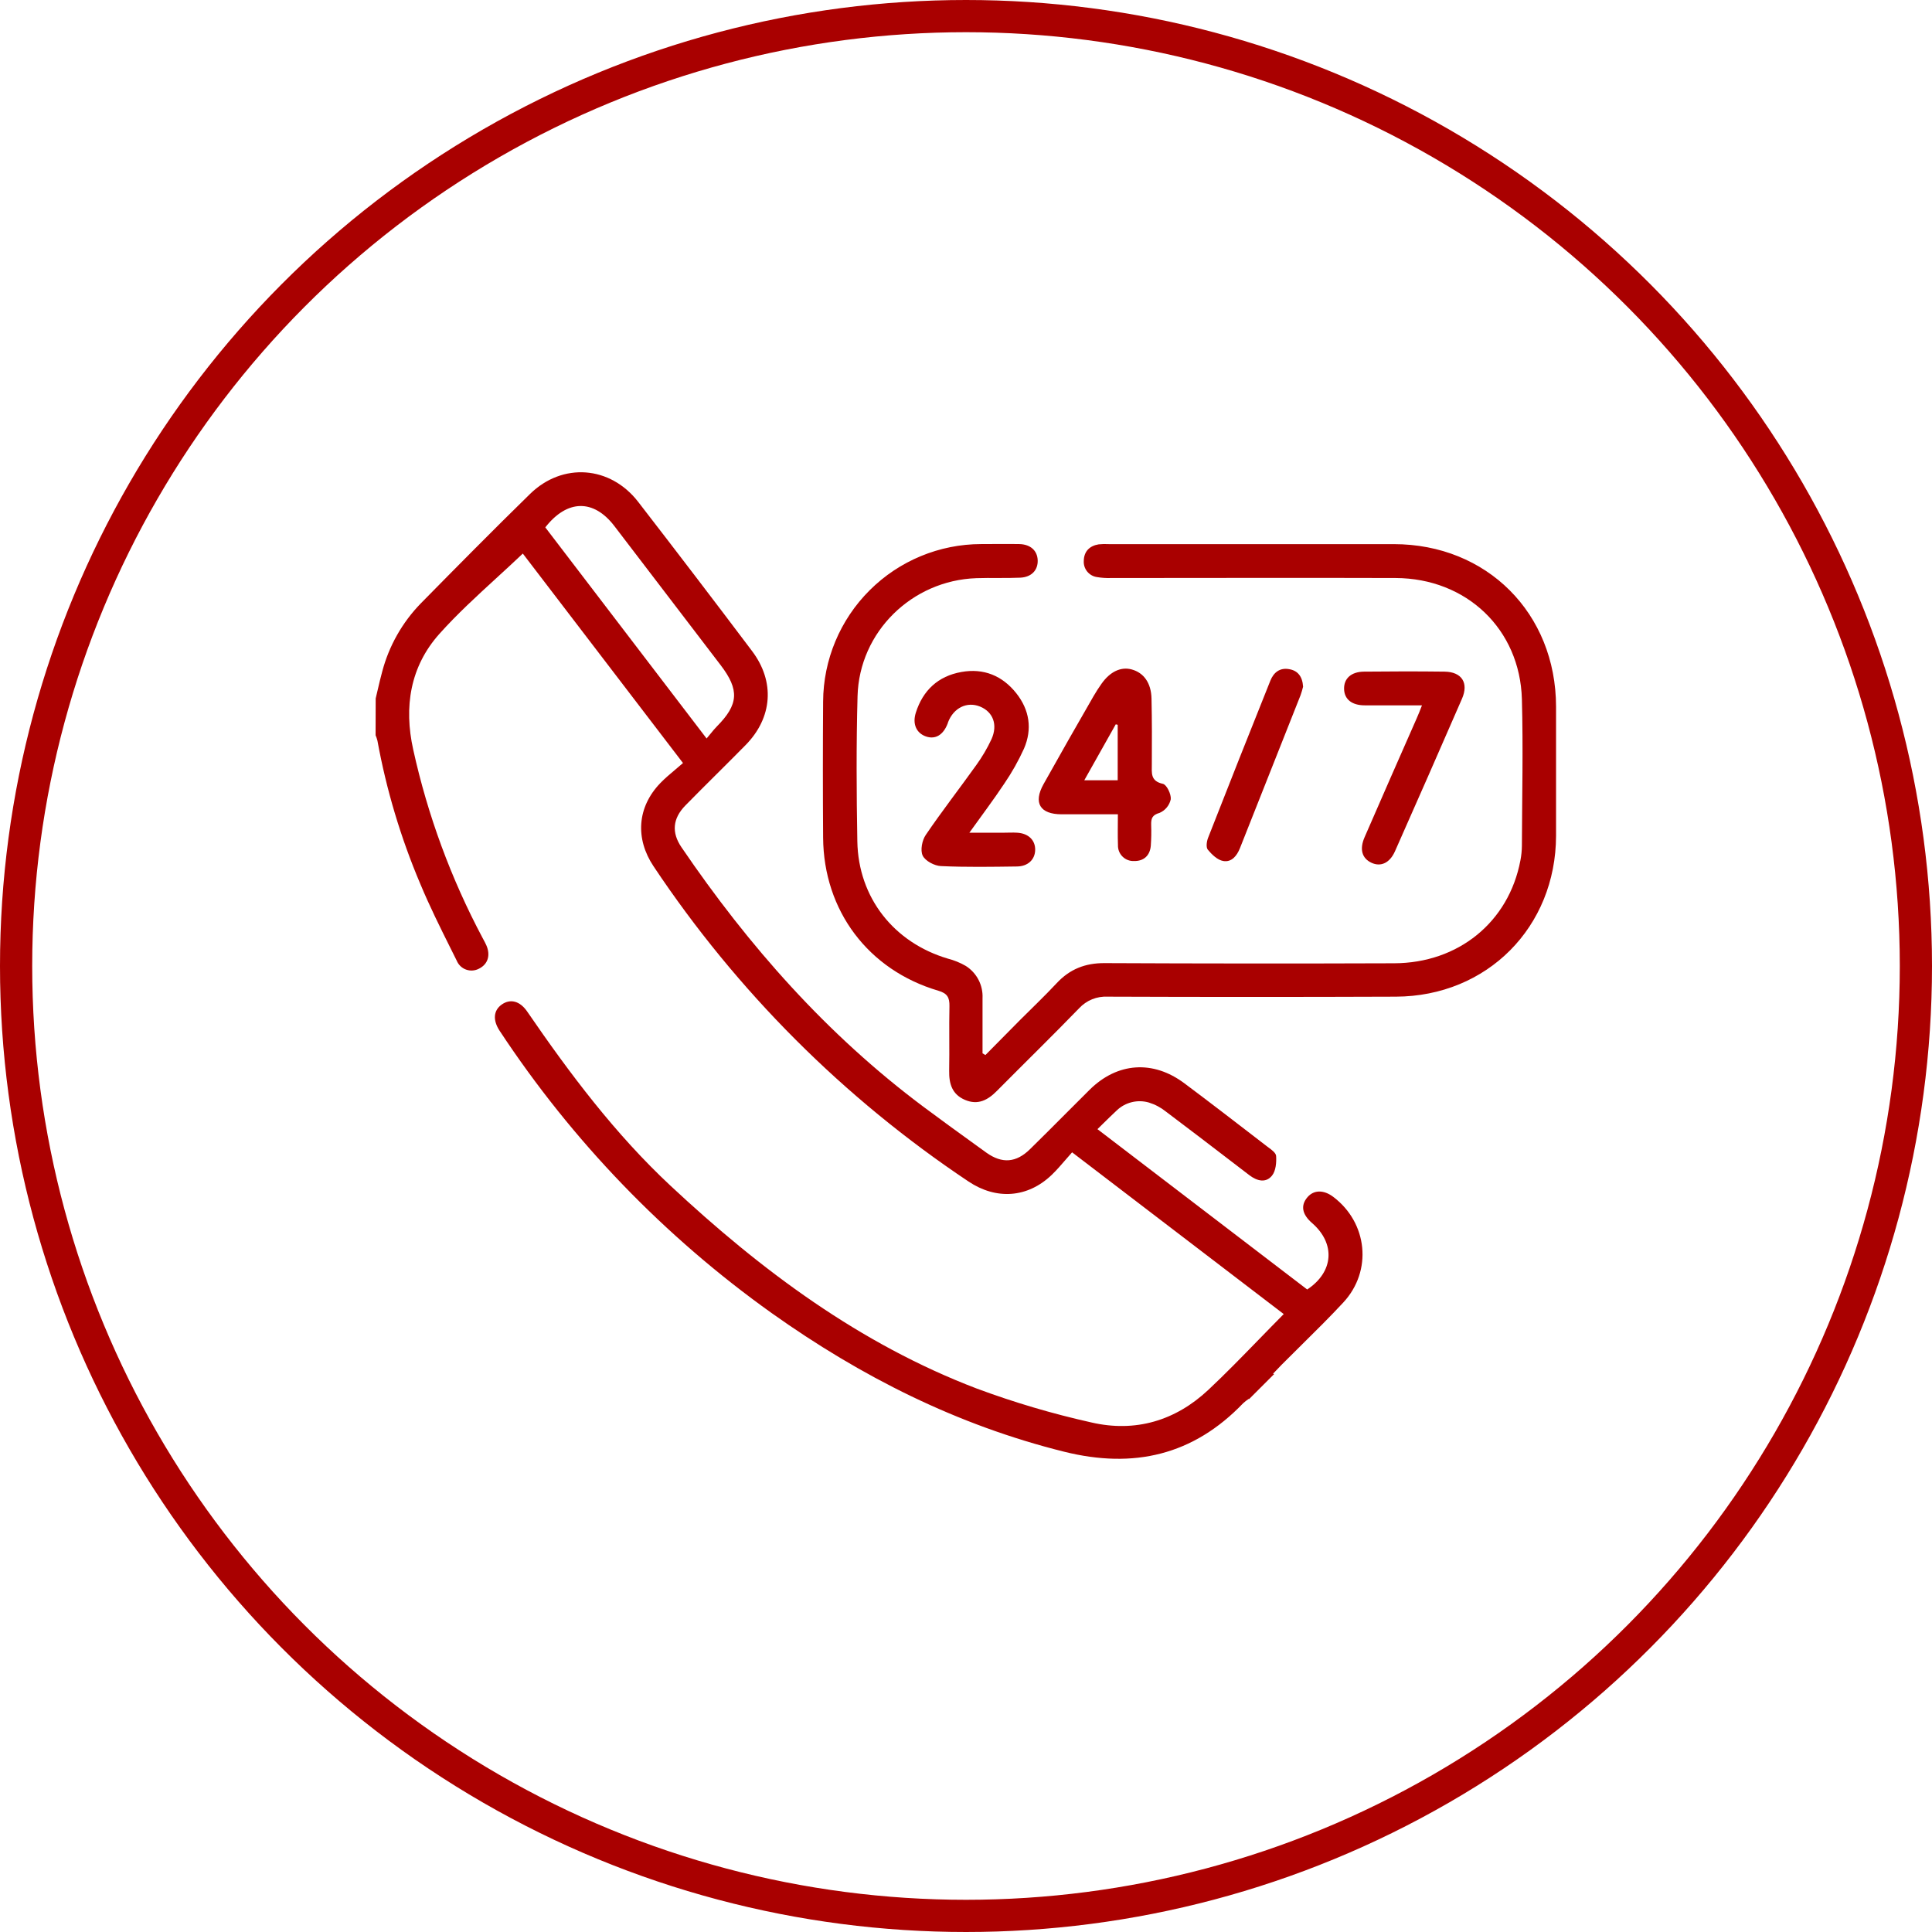 <svg width="180" height="180" viewBox="0 0 180 180" fill="none" xmlns="http://www.w3.org/2000/svg">
<circle cx="90" cy="90" r="88.5" stroke="#A90000" stroke-width="3"/>
<g clip-path="url(#clip0_4_393)">
<path d="M91.81 98.295C92.883 97.209 93.957 96.122 95.033 95.035C96.181 93.887 97.343 92.785 98.442 91.608C99.665 90.291 101.109 89.72 102.923 89.731C111.915 89.773 120.902 89.778 129.884 89.746C135.879 89.731 140.566 85.9 141.651 80.174C141.741 79.717 141.788 79.253 141.792 78.788C141.809 74.242 141.915 69.69 141.792 65.147C141.614 58.614 136.625 53.876 130.024 53.853C121.182 53.824 112.339 53.853 103.494 53.853C103.065 53.867 102.636 53.839 102.214 53.767C101.852 53.718 101.522 53.533 101.292 53.25C101.062 52.967 100.948 52.607 100.974 52.243C100.991 51.382 101.505 50.856 102.354 50.716C102.675 50.683 102.997 50.677 103.319 50.696H129.852C138.528 50.696 144.96 57.133 144.974 65.835C144.974 69.853 144.974 73.863 144.974 77.864C144.954 86.373 138.557 92.825 130.05 92.857C121.098 92.891 112.146 92.891 103.195 92.857C102.7 92.832 102.205 92.915 101.746 93.102C101.287 93.289 100.874 93.575 100.538 93.939C98.023 96.536 95.432 99.059 92.886 101.63C92.039 102.491 91.118 102.988 89.913 102.477C88.707 101.966 88.412 100.979 88.432 99.765C88.469 97.756 88.415 95.747 88.458 93.738C88.475 92.94 88.257 92.544 87.421 92.303C80.895 90.38 76.734 84.846 76.688 78.039C76.659 73.814 76.659 69.588 76.688 65.362C76.708 61.467 78.268 57.739 81.027 54.991C83.785 52.242 87.519 50.696 91.414 50.69C92.596 50.69 93.779 50.67 94.958 50.69C96.009 50.71 96.654 51.304 96.68 52.211C96.706 53.118 96.106 53.775 95.044 53.821C93.684 53.882 92.321 53.821 90.963 53.867C84.962 54.077 80.057 58.87 79.896 64.857C79.773 69.365 79.796 73.88 79.876 78.389C79.968 83.632 83.277 87.82 88.308 89.312C88.895 89.463 89.458 89.692 89.982 89.995C90.483 90.313 90.892 90.759 91.166 91.286C91.439 91.814 91.569 92.404 91.54 92.997C91.54 94.719 91.54 96.424 91.54 98.138L91.81 98.295Z" fill="#A90000"/>
<path d="M104.15 75.866C102.324 75.866 100.62 75.866 98.915 75.866C96.891 75.866 96.249 74.796 97.227 73.053C98.758 70.315 100.31 67.585 101.882 64.862C102.112 64.46 102.367 64.07 102.634 63.691C103.432 62.566 104.445 62.096 105.441 62.371C106.563 62.678 107.252 63.631 107.284 65.083C107.33 67.118 107.324 69.156 107.313 71.191C107.313 72.011 107.166 72.772 108.343 73.028C108.699 73.105 109.126 73.995 109.078 74.463C109.018 74.741 108.893 75.002 108.713 75.222C108.533 75.443 108.303 75.617 108.042 75.731C107.335 75.929 107.238 76.265 107.252 76.859C107.275 77.501 107.264 78.144 107.218 78.785C107.143 79.723 106.552 80.237 105.662 80.22C105.464 80.23 105.265 80.198 105.08 80.127C104.894 80.056 104.725 79.947 104.584 79.807C104.442 79.667 104.331 79.5 104.258 79.315C104.185 79.13 104.151 78.932 104.158 78.733C104.124 77.823 104.15 76.891 104.15 75.866ZM104.133 67.526L103.952 67.483C102.99 69.205 102.026 70.909 101.021 72.695H104.133V67.526Z" fill="#A90000"/>
<path d="M90.314 77.582H93.491C93.922 77.582 94.352 77.554 94.78 77.582C95.816 77.648 96.456 78.274 96.445 79.175C96.433 80.076 95.782 80.716 94.746 80.728C92.386 80.759 90.019 80.802 87.662 80.691C87.059 80.665 86.207 80.214 85.966 79.718C85.725 79.221 85.909 78.283 86.253 77.786C87.76 75.567 89.41 73.449 90.969 71.265C91.512 70.513 91.983 69.71 92.375 68.869C92.98 67.523 92.521 66.329 91.316 65.832C90.11 65.336 88.848 65.93 88.325 67.296C88.325 67.328 88.308 67.365 88.296 67.397C87.892 68.47 87.148 68.921 86.267 68.613C85.386 68.306 84.99 67.465 85.323 66.406C85.983 64.32 87.398 62.997 89.562 62.609C91.643 62.233 93.388 62.951 94.691 64.595C95.919 66.148 96.189 67.927 95.403 69.747C94.887 70.884 94.273 71.974 93.569 73.005C92.584 74.491 91.505 75.915 90.314 77.582Z" fill="#A90000"/>
<path d="M132.483 65.715C130.578 65.715 128.864 65.715 127.151 65.715C125.937 65.715 125.245 65.141 125.225 64.185C125.205 63.229 125.871 62.586 127.082 62.575C129.585 62.549 132.087 62.543 134.59 62.575C136.191 62.598 136.852 63.625 136.212 65.095C134.149 69.838 132.068 74.575 129.969 79.307C129.484 80.403 128.643 80.791 127.771 80.38C126.898 79.97 126.643 79.132 127.134 78.004C128.743 74.308 130.361 70.615 131.99 66.926C132.145 66.573 132.294 66.211 132.483 65.715Z" fill="#A90000"/>
<path d="M121.406 63.975C121.341 64.246 121.261 64.513 121.168 64.776C119.291 69.523 117.41 74.269 115.526 79.014C115.239 79.743 114.739 80.355 113.964 80.217C113.43 80.125 112.902 79.614 112.529 79.163C112.348 78.945 112.423 78.391 112.555 78.056C114.468 73.171 116.402 68.292 118.355 63.419C118.668 62.632 119.259 62.187 120.115 62.345C120.892 62.477 121.346 63.008 121.406 63.975Z" fill="#A90000"/>
<path fill-rule="evenodd" clip-rule="evenodd" d="M35.192 64.264C35.13 64.534 35.067 64.803 35.002 65.072L34.993 68.501C35.062 68.663 35.119 68.83 35.163 69.001C35.997 73.577 37.334 78.046 39.149 82.329C40.018 84.421 41.031 86.451 42.042 88.478C42.212 88.82 42.383 89.162 42.553 89.504C42.632 89.696 42.751 89.869 42.901 90.013C43.051 90.156 43.23 90.266 43.425 90.336C43.621 90.406 43.829 90.434 44.036 90.419C44.243 90.404 44.445 90.346 44.628 90.248C45.457 89.84 45.721 88.996 45.308 88.061C45.227 87.881 45.134 87.708 45.041 87.536C45.015 87.488 44.989 87.44 44.964 87.392C42.021 81.861 39.845 75.954 38.498 69.836C37.616 65.87 38.208 62.107 40.937 59.056C42.58 57.219 44.407 55.545 46.251 53.855C47.072 53.103 47.896 52.348 48.709 51.574C53.519 57.859 58.494 64.365 63.633 71.09C63.398 71.296 63.162 71.495 62.929 71.691C62.435 72.106 61.953 72.511 61.518 72.961C59.36 75.203 59.167 78.127 60.889 80.71C68.638 92.339 78.61 102.32 90.233 110.077C92.816 111.807 95.737 111.615 97.982 109.465C98.434 109.032 98.845 108.556 99.267 108.066C99.468 107.832 99.672 107.595 99.885 107.359L119.602 122.429C118.806 123.231 118.032 124.027 117.267 124.813C115.703 126.421 114.179 127.988 112.585 129.484C109.514 132.368 105.777 133.476 101.679 132.526C98.053 131.717 94.487 130.663 91.005 129.369C80.096 125.208 70.915 118.357 62.462 110.464C57.308 105.651 53.094 100.04 49.117 94.243C48.428 93.238 47.532 93.037 46.749 93.588C45.965 94.139 45.899 95.061 46.559 96.051C53.314 106.299 61.904 115.21 71.896 122.338C80.242 128.27 89.174 132.773 99.144 135.253C105.616 136.863 111.173 135.586 115.828 130.73C115.989 130.585 116.159 130.451 116.339 130.331C116.349 130.34 116.359 130.348 116.368 130.357L118.633 128.093L118.704 128.061C118.674 128.035 118.644 128.008 118.615 127.98C118.689 127.902 118.761 127.825 118.834 127.748C119.023 127.547 119.211 127.347 119.418 127.139C120.036 126.517 120.661 125.9 121.285 125.283C122.596 123.988 123.907 122.693 125.158 121.344C127.888 118.397 127.417 113.923 124.217 111.509C123.327 110.837 122.406 110.849 121.815 111.538C121.157 112.301 121.304 113.136 122.237 113.943C124.438 115.854 124.271 118.495 121.789 120.139L102.247 105.201C102.406 105.045 102.558 104.895 102.706 104.75C103.179 104.285 103.606 103.865 104.043 103.458C104.434 103.083 104.917 102.817 105.443 102.688C105.969 102.558 106.52 102.57 107.04 102.721C107.618 102.9 108.158 103.187 108.63 103.567C110.743 105.154 112.84 106.762 114.935 108.368C115.424 108.742 115.913 109.117 116.402 109.491C117.105 110.028 117.937 110.246 118.511 109.529C118.867 109.089 118.933 108.309 118.893 107.7C118.873 107.417 118.499 107.141 118.181 106.907C118.129 106.869 118.079 106.832 118.032 106.796L117.529 106.409C115.146 104.572 112.765 102.737 110.352 100.933C107.427 98.74 104.098 98.975 101.515 101.533C100.741 102.299 99.972 103.071 99.204 103.842C98.127 104.922 97.051 106.002 95.961 107.069C94.676 108.329 93.367 108.435 91.906 107.396C91.529 107.123 91.153 106.851 90.777 106.58C89.174 105.423 87.581 104.272 86.002 103.091C77.045 96.392 69.749 88.138 63.484 78.928C62.554 77.559 62.672 76.253 63.857 75.042C64.83 74.048 65.814 73.07 66.797 72.091C67.691 71.202 68.584 70.313 69.468 69.414C71.974 66.865 72.223 63.51 70.068 60.657C66.557 55.998 63.017 51.361 59.449 46.746C56.846 43.394 52.411 43.061 49.383 46.02C45.954 49.373 42.579 52.785 39.215 56.206C37.481 57.983 36.238 60.179 35.607 62.58C35.454 63.137 35.323 63.701 35.192 64.264ZM66.206 68.351C66.094 68.489 65.972 68.638 65.832 68.803L50.804 49.134C52.848 46.514 55.313 46.491 57.242 49.014C60.542 53.332 63.842 57.651 67.141 61.969C68.906 64.279 68.814 65.637 66.79 67.678C66.594 67.876 66.417 68.093 66.206 68.351Z" fill="#A90000"/>
</g>
<defs>
<clipPath id="clip0_4_393">
<rect width="110" height="91.904" fill="white" transform="translate(35 44)"/>
</clipPath>
</defs>
</svg>
